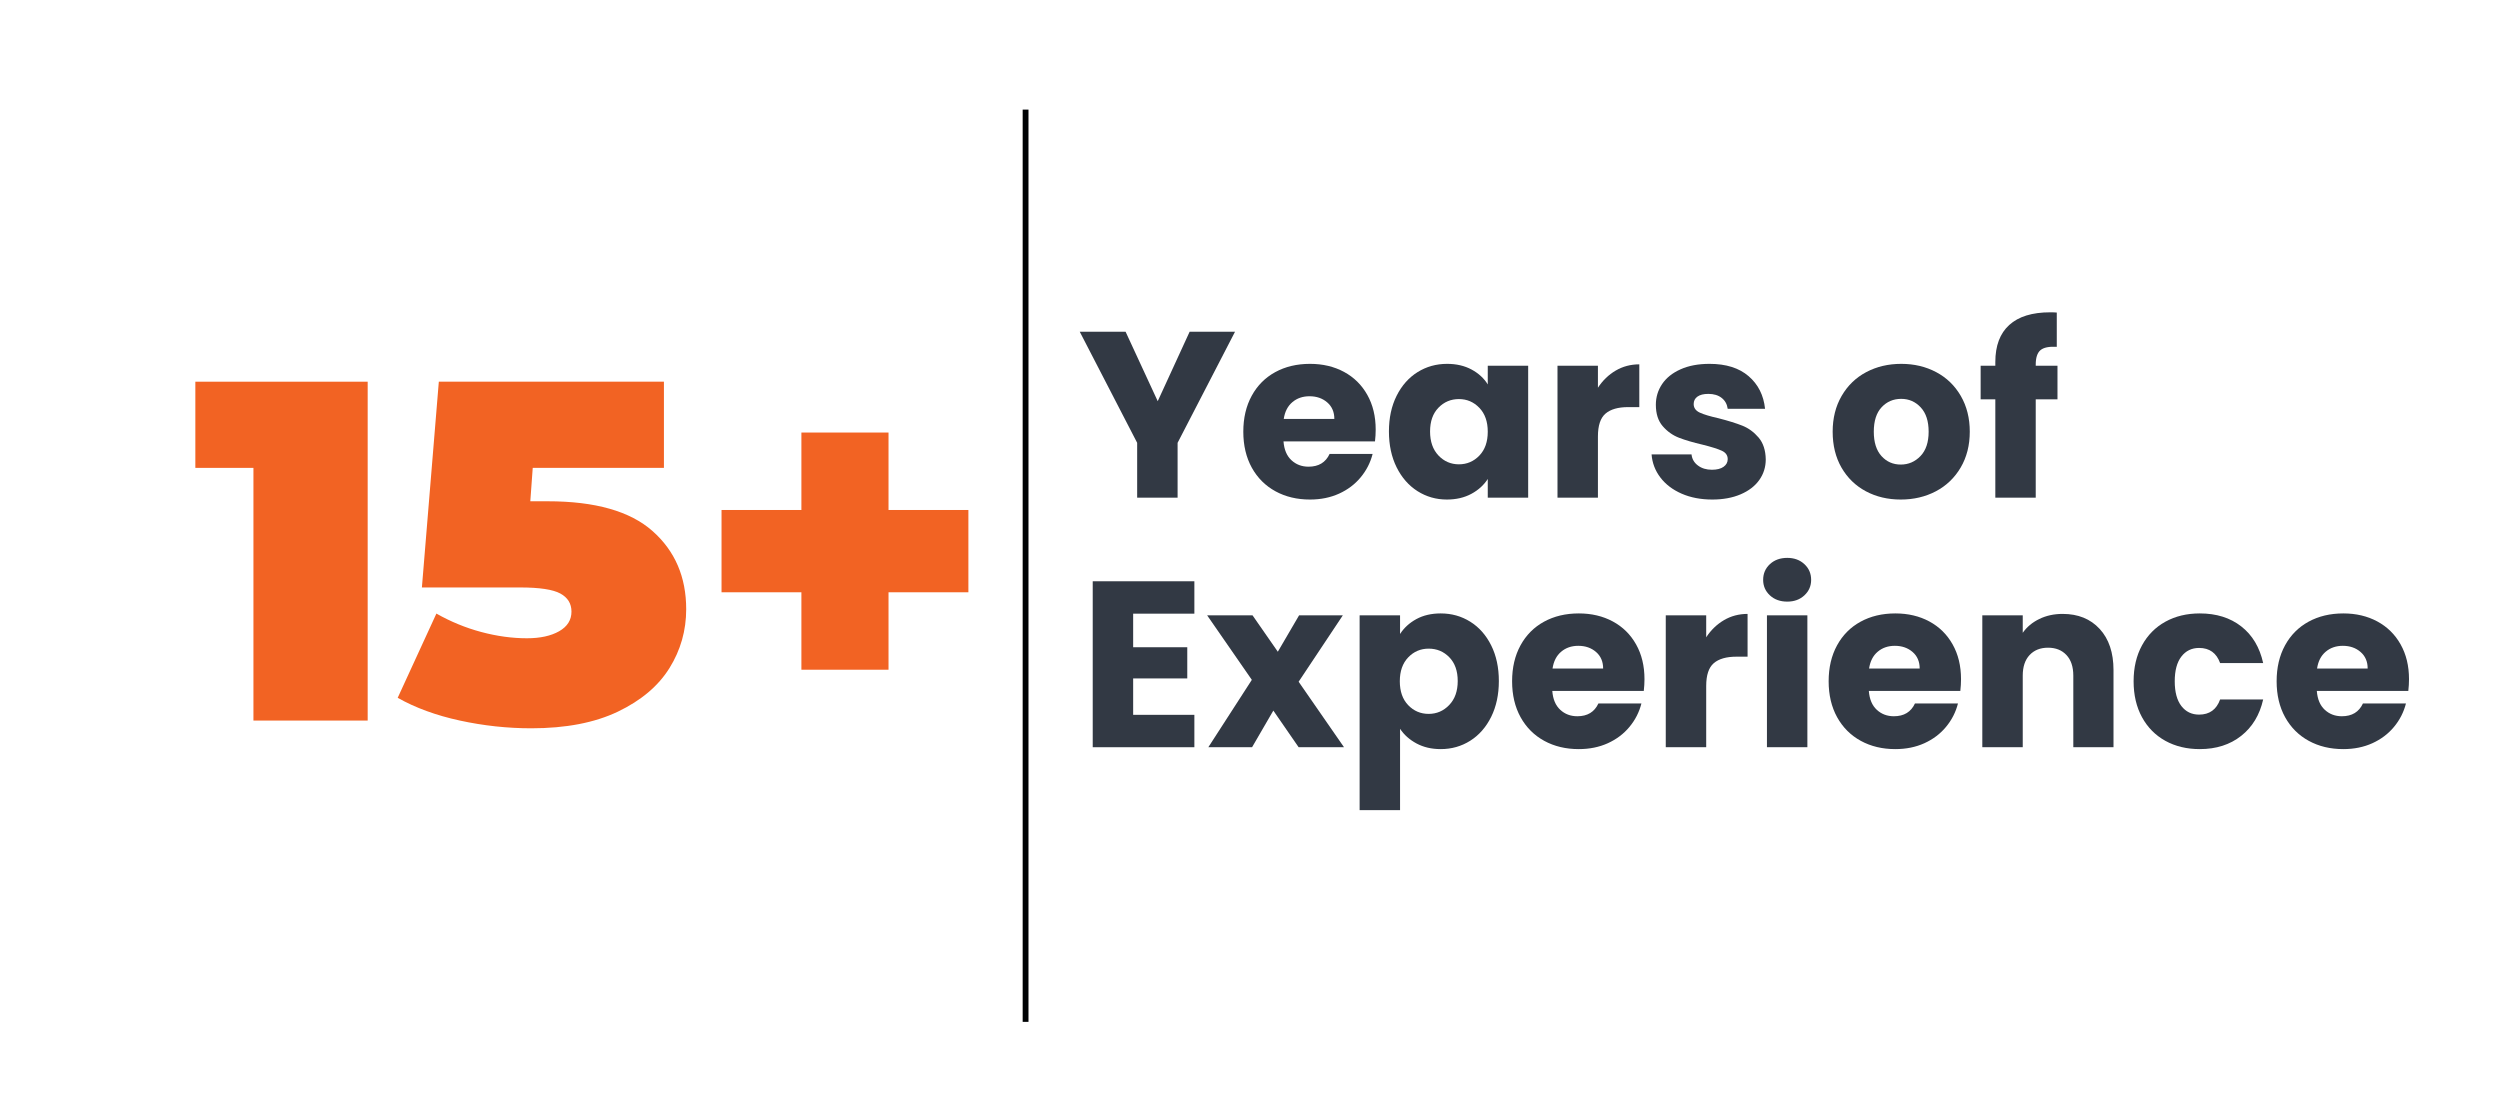<svg xmlns="http://www.w3.org/2000/svg" xmlns:xlink="http://www.w3.org/1999/xlink" width="1717" zoomAndPan="magnify" viewBox="0 0 1287.75 564.75" height="753" preserveAspectRatio="xMidYMid meet" version="1.2"><defs/><g id="6b0d007b2b"><g style="fill:#f26323;fill-opacity:1;"><g transform="translate(99.374, 371.161)"><path style="stroke:none" d="M 90.016 -174.547 L 90.016 0 L 31.172 0 L 31.172 -130.156 L 1.25 -130.156 L 1.25 -174.547 Z M 90.016 -174.547 "/></g></g><g style="fill:#f26323;fill-opacity:1;"><g transform="translate(203.6, 371.161)"><path style="stroke:none" d="M 78.547 -112.953 C 102.984 -112.953 120.977 -107.836 132.531 -97.609 C 144.082 -87.391 149.859 -73.969 149.859 -57.344 C 149.859 -46.375 146.988 -36.273 141.25 -27.047 C 135.52 -17.828 126.672 -10.348 114.703 -4.609 C 102.734 1.117 87.852 3.984 70.062 3.984 C 57.758 3.984 45.5 2.656 33.281 0 C 21.062 -2.656 10.383 -6.562 1.25 -11.719 L 21.188 -55.109 C 28.508 -50.953 36.203 -47.789 44.266 -45.625 C 52.328 -43.469 60.18 -42.391 67.828 -42.391 C 74.641 -42.391 80.164 -43.594 84.406 -46 C 88.645 -48.414 90.766 -51.785 90.766 -56.109 C 90.766 -60.254 88.852 -63.363 85.031 -65.438 C 81.207 -67.52 74.305 -68.562 64.328 -68.562 L 13.719 -68.562 L 22.438 -174.547 L 138.391 -174.547 L 138.391 -130.156 L 70.812 -130.156 L 69.562 -112.953 Z M 78.547 -112.953 "/></g></g><g style="fill:#f26323;fill-opacity:1;"><g transform="translate(357.943, 371.161)"><path style="stroke:none" d="M 140.875 -66.078 L 99.734 -66.078 L 99.734 -26.188 L 54.859 -26.188 L 54.859 -66.078 L 13.719 -66.078 L 13.719 -108.469 L 54.859 -108.469 L 54.859 -148.359 L 99.734 -148.359 L 99.734 -108.469 L 140.875 -108.469 Z M 140.875 -66.078 "/></g></g><path style="fill:none;stroke-width:4;stroke-linecap:butt;stroke-linejoin:miter;stroke:#000204;stroke-opacity:1;stroke-miterlimit:4;" d="M -0.002 2 L 626.561 2 " transform="matrix(0,0.75,-0.75,0,529.776,56.455)"/><g style="fill:#323944;fill-opacity:1;"><g transform="translate(555.314, 256.344)"><path style="stroke:none" d="M 80.859 -85.484 L 51.266 -28.25 L 51.266 0 L 30.438 0 L 30.438 -28.25 L 0.859 -85.484 L 24.469 -85.484 L 41.031 -49.688 L 57.469 -85.484 Z M 80.859 -85.484 "/></g></g><g style="fill:#323944;fill-opacity:1;"><g transform="translate(637.022, 256.344)"><path style="stroke:none" d="M 71.594 -35.062 C 71.594 -33.113 71.473 -31.086 71.234 -28.984 L 24.109 -28.984 C 24.43 -24.754 25.789 -21.523 28.188 -19.297 C 30.582 -17.066 33.523 -15.953 37.016 -15.953 C 42.211 -15.953 45.828 -18.145 47.859 -22.531 L 70.016 -22.531 C 68.879 -18.062 66.828 -14.039 63.859 -10.469 C 60.898 -6.895 57.188 -4.094 52.719 -2.062 C 48.258 -0.039 43.27 0.969 37.75 0.969 C 31.094 0.969 25.164 -0.445 19.969 -3.281 C 14.77 -6.125 10.707 -10.18 7.781 -15.453 C 4.863 -20.734 3.406 -26.906 3.406 -33.969 C 3.406 -41.031 4.848 -47.195 7.734 -52.469 C 10.617 -57.75 14.656 -61.812 19.844 -64.656 C 25.039 -67.5 31.008 -68.922 37.75 -68.922 C 44.32 -68.922 50.164 -67.539 55.281 -64.781 C 60.395 -62.02 64.391 -58.082 67.266 -52.969 C 70.148 -47.852 71.594 -41.883 71.594 -35.062 Z M 50.297 -40.547 C 50.297 -44.117 49.078 -46.957 46.641 -49.062 C 44.203 -51.176 41.156 -52.234 37.5 -52.234 C 34.008 -52.234 31.066 -51.219 28.672 -49.188 C 26.273 -47.164 24.797 -44.285 24.234 -40.547 Z M 50.297 -40.547 "/></g></g><g style="fill:#323944;fill-opacity:1;"><g transform="translate(712.034, 256.344)"><path style="stroke:none" d="M 3.406 -34.094 C 3.406 -41.07 4.723 -47.195 7.359 -52.469 C 10.004 -57.75 13.598 -61.812 18.141 -64.656 C 22.691 -67.5 27.766 -68.922 33.359 -68.922 C 38.148 -68.922 42.352 -67.945 45.969 -66 C 49.582 -64.051 52.363 -61.492 54.312 -58.328 L 54.312 -67.938 L 75.125 -67.938 L 75.125 0 L 54.312 0 L 54.312 -9.625 C 52.281 -6.457 49.457 -3.898 45.844 -1.953 C 42.227 -0.004 38.023 0.969 33.234 0.969 C 27.723 0.969 22.691 -0.469 18.141 -3.344 C 13.598 -6.227 10.004 -10.328 7.359 -15.641 C 4.723 -20.961 3.406 -27.113 3.406 -34.094 Z M 54.312 -33.969 C 54.312 -39.164 52.867 -43.266 49.984 -46.266 C 47.098 -49.273 43.586 -50.781 39.453 -50.781 C 35.305 -50.781 31.789 -49.297 28.906 -46.328 C 26.031 -43.367 24.594 -39.289 24.594 -34.094 C 24.594 -28.895 26.031 -24.773 28.906 -21.734 C 31.789 -18.691 35.305 -17.172 39.453 -17.172 C 43.586 -17.172 47.098 -18.672 49.984 -21.672 C 52.867 -24.672 54.312 -28.77 54.312 -33.969 Z M 54.312 -33.969 "/></g></g><g style="fill:#323944;fill-opacity:1;"><g transform="translate(794.717, 256.344)"><path style="stroke:none" d="M 28.375 -56.625 C 30.812 -60.352 33.852 -63.289 37.5 -65.438 C 41.156 -67.594 45.219 -68.672 49.688 -68.672 L 49.688 -46.641 L 43.953 -46.641 C 38.766 -46.641 34.867 -45.52 32.266 -43.281 C 29.672 -41.051 28.375 -37.133 28.375 -31.531 L 28.375 0 L 7.547 0 L 7.547 -67.938 L 28.375 -67.938 Z M 28.375 -56.625 "/></g></g><g style="fill:#323944;fill-opacity:1;"><g transform="translate(846.835, 256.344)"><path style="stroke:none" d="M 35.188 0.969 C 29.258 0.969 23.984 -0.039 19.359 -2.062 C 14.734 -4.094 11.082 -6.875 8.406 -10.406 C 5.727 -13.938 4.223 -17.895 3.891 -22.281 L 24.469 -22.281 C 24.719 -19.926 25.816 -18.02 27.766 -16.562 C 29.711 -15.102 32.109 -14.375 34.953 -14.375 C 37.547 -14.375 39.551 -14.879 40.969 -15.891 C 42.395 -16.898 43.109 -18.219 43.109 -19.844 C 43.109 -21.789 42.094 -23.234 40.062 -24.172 C 38.031 -25.109 34.742 -26.145 30.203 -27.281 C 25.328 -28.414 21.266 -29.609 18.016 -30.859 C 14.773 -32.117 11.977 -34.109 9.625 -36.828 C 7.27 -39.547 6.094 -43.223 6.094 -47.859 C 6.094 -51.754 7.164 -55.301 9.312 -58.5 C 11.469 -61.707 14.633 -64.242 18.812 -66.109 C 22.988 -67.984 27.961 -68.922 33.734 -68.922 C 42.254 -68.922 48.969 -66.805 53.875 -62.578 C 58.789 -58.359 61.613 -52.758 62.344 -45.781 L 43.109 -45.781 C 42.785 -48.133 41.75 -50 40 -51.375 C 38.25 -52.758 35.957 -53.453 33.125 -53.453 C 30.688 -53.453 28.816 -52.984 27.516 -52.047 C 26.223 -51.117 25.578 -49.844 25.578 -48.219 C 25.578 -46.27 26.609 -44.805 28.672 -43.828 C 30.742 -42.859 33.973 -41.883 38.359 -40.906 C 43.391 -39.613 47.488 -38.336 50.656 -37.078 C 53.82 -35.816 56.602 -33.785 59 -30.984 C 61.395 -28.18 62.629 -24.426 62.703 -19.719 C 62.703 -15.75 61.586 -12.203 59.359 -9.078 C 57.129 -5.953 53.922 -3.492 49.734 -1.703 C 45.555 0.078 40.707 0.969 35.188 0.969 Z M 35.188 0.969 "/></g></g><g style="fill:#323944;fill-opacity:1;"><g transform="translate(914.783, 256.344)"><path style="stroke:none" d=""/></g></g><g style="fill:#323944;fill-opacity:1;"><g transform="translate(940.599, 256.344)"><path style="stroke:none" d="M 38.484 0.969 C 31.828 0.969 25.836 -0.445 20.516 -3.281 C 15.203 -6.125 11.02 -10.18 7.969 -15.453 C 4.926 -20.734 3.406 -26.906 3.406 -33.969 C 3.406 -40.945 4.945 -47.094 8.031 -52.406 C 11.113 -57.727 15.332 -61.812 20.688 -64.656 C 26.051 -67.5 32.062 -68.922 38.719 -68.922 C 45.375 -68.922 51.379 -67.5 56.734 -64.656 C 62.098 -61.812 66.32 -57.727 69.406 -52.406 C 72.488 -47.094 74.031 -40.945 74.031 -33.969 C 74.031 -26.988 72.469 -20.836 69.344 -15.516 C 66.219 -10.203 61.957 -6.125 56.562 -3.281 C 51.164 -0.445 45.141 0.969 38.484 0.969 Z M 38.484 -17.047 C 42.453 -17.047 45.836 -18.504 48.641 -21.422 C 51.441 -24.348 52.844 -28.531 52.844 -33.969 C 52.844 -39.406 51.484 -43.582 48.766 -46.5 C 46.047 -49.426 42.695 -50.891 38.719 -50.891 C 34.664 -50.891 31.297 -49.445 28.609 -46.562 C 25.93 -43.688 24.594 -39.488 24.594 -33.969 C 24.594 -28.531 25.91 -24.348 28.547 -21.422 C 31.191 -18.504 34.504 -17.047 38.484 -17.047 Z M 38.484 -17.047 "/></g></g><g style="fill:#323944;fill-opacity:1;"><g transform="translate(1018.167, 256.344)"><path style="stroke:none" d="M 41.641 -50.656 L 30.438 -50.656 L 30.438 0 L 9.625 0 L 9.625 -50.656 L 2.062 -50.656 L 2.062 -67.938 L 9.625 -67.938 L 9.625 -69.891 C 9.625 -78.254 12.016 -84.609 16.797 -88.953 C 21.586 -93.297 28.613 -95.469 37.875 -95.469 C 39.414 -95.469 40.551 -95.426 41.281 -95.344 L 41.281 -77.688 C 37.301 -77.926 34.5 -77.352 32.875 -75.969 C 31.25 -74.594 30.438 -72.117 30.438 -68.547 L 30.438 -67.938 L 41.641 -67.938 Z M 41.641 -50.656 "/></g></g><g style="fill:#323944;fill-opacity:1;"><g transform="translate(555.314, 384.895)"><path style="stroke:none" d="M 28.375 -68.797 L 28.375 -51.5 L 56.25 -51.5 L 56.25 -35.438 L 28.375 -35.438 L 28.375 -16.688 L 59.906 -16.688 L 59.906 0 L 7.547 0 L 7.547 -85.484 L 59.906 -85.484 L 59.906 -68.797 Z M 28.375 -68.797 "/></g></g><g style="fill:#323944;fill-opacity:1;"><g transform="translate(621.192, 384.895)"><path style="stroke:none" d="M 47.734 0 L 34.703 -18.875 L 23.75 0 L 1.219 0 L 23.625 -34.703 L 0.609 -67.938 L 23.984 -67.938 L 37.016 -49.188 L 47.969 -67.938 L 70.5 -67.938 L 47.734 -33.734 L 71.109 0 Z M 47.734 0 "/></g></g><g style="fill:#323944;fill-opacity:1;"><g transform="translate(692.794, 384.895)"><path style="stroke:none" d="M 28.375 -58.328 C 30.406 -61.492 33.203 -64.051 36.766 -66 C 40.336 -67.945 44.52 -68.922 49.312 -68.922 C 54.914 -68.922 59.988 -67.5 64.531 -64.656 C 69.082 -61.812 72.676 -57.75 75.312 -52.469 C 77.945 -47.195 79.266 -41.07 79.266 -34.094 C 79.266 -27.113 77.945 -20.961 75.312 -15.641 C 72.676 -10.328 69.082 -6.227 64.531 -3.344 C 59.988 -0.469 54.914 0.969 49.312 0.969 C 44.602 0.969 40.441 -0.004 36.828 -1.953 C 33.223 -3.898 30.406 -6.414 28.375 -9.5 L 28.375 32.391 L 7.547 32.391 L 7.547 -67.938 L 28.375 -67.938 Z M 58.078 -34.094 C 58.078 -39.289 56.633 -43.367 53.75 -46.328 C 50.875 -49.297 47.328 -50.781 43.109 -50.781 C 38.961 -50.781 35.445 -49.273 32.562 -46.266 C 29.688 -43.266 28.25 -39.164 28.25 -33.969 C 28.25 -28.77 29.688 -24.672 32.562 -21.672 C 35.445 -18.672 38.961 -17.172 43.109 -17.172 C 47.242 -17.172 50.77 -18.691 53.688 -21.734 C 56.613 -24.773 58.078 -28.895 58.078 -34.094 Z M 58.078 -34.094 "/></g></g><g style="fill:#323944;fill-opacity:1;"><g transform="translate(775.477, 384.895)"><path style="stroke:none" d="M 71.594 -35.062 C 71.594 -33.113 71.473 -31.086 71.234 -28.984 L 24.109 -28.984 C 24.43 -24.754 25.789 -21.523 28.188 -19.297 C 30.582 -17.066 33.523 -15.953 37.016 -15.953 C 42.211 -15.953 45.828 -18.145 47.859 -22.531 L 70.016 -22.531 C 68.879 -18.062 66.828 -14.039 63.859 -10.469 C 60.898 -6.895 57.188 -4.094 52.719 -2.062 C 48.258 -0.039 43.27 0.969 37.75 0.969 C 31.094 0.969 25.164 -0.445 19.969 -3.281 C 14.77 -6.125 10.707 -10.18 7.781 -15.453 C 4.863 -20.734 3.406 -26.906 3.406 -33.969 C 3.406 -41.031 4.848 -47.195 7.734 -52.469 C 10.617 -57.75 14.656 -61.812 19.844 -64.656 C 25.039 -67.5 31.008 -68.922 37.75 -68.922 C 44.32 -68.922 50.164 -67.539 55.281 -64.781 C 60.395 -62.02 64.391 -58.082 67.266 -52.969 C 70.148 -47.852 71.594 -41.883 71.594 -35.062 Z M 50.297 -40.547 C 50.297 -44.117 49.078 -46.957 46.641 -49.062 C 44.203 -51.176 41.156 -52.234 37.5 -52.234 C 34.008 -52.234 31.066 -51.219 28.672 -49.188 C 26.273 -47.164 24.797 -44.285 24.234 -40.547 Z M 50.297 -40.547 "/></g></g><g style="fill:#323944;fill-opacity:1;"><g transform="translate(850.488, 384.895)"><path style="stroke:none" d="M 28.375 -56.625 C 30.812 -60.352 33.852 -63.289 37.5 -65.438 C 41.156 -67.594 45.219 -68.672 49.688 -68.672 L 49.688 -46.641 L 43.953 -46.641 C 38.766 -46.641 34.867 -45.52 32.266 -43.281 C 29.672 -41.051 28.375 -37.133 28.375 -31.531 L 28.375 0 L 7.547 0 L 7.547 -67.938 L 28.375 -67.938 Z M 28.375 -56.625 "/></g></g><g style="fill:#323944;fill-opacity:1;"><g transform="translate(902.606, 384.895)"><path style="stroke:none" d="M 18.016 -75 C 14.367 -75 11.383 -76.078 9.062 -78.234 C 6.75 -80.391 5.594 -83.047 5.594 -86.203 C 5.594 -89.453 6.75 -92.148 9.062 -94.297 C 11.383 -96.453 14.367 -97.531 18.016 -97.531 C 21.586 -97.531 24.531 -96.453 26.844 -94.297 C 29.156 -92.148 30.312 -89.453 30.312 -86.203 C 30.312 -83.047 29.156 -80.391 26.844 -78.234 C 24.531 -76.078 21.586 -75 18.016 -75 Z M 28.375 -67.938 L 28.375 0 L 7.547 0 L 7.547 -67.938 Z M 28.375 -67.938 "/></g></g><g style="fill:#323944;fill-opacity:1;"><g transform="translate(938.529, 384.895)"><path style="stroke:none" d="M 71.594 -35.062 C 71.594 -33.113 71.473 -31.086 71.234 -28.984 L 24.109 -28.984 C 24.43 -24.754 25.789 -21.523 28.188 -19.297 C 30.582 -17.066 33.523 -15.953 37.016 -15.953 C 42.211 -15.953 45.828 -18.145 47.859 -22.531 L 70.016 -22.531 C 68.879 -18.062 66.828 -14.039 63.859 -10.469 C 60.898 -6.895 57.188 -4.094 52.719 -2.062 C 48.258 -0.039 43.27 0.969 37.75 0.969 C 31.094 0.969 25.164 -0.445 19.969 -3.281 C 14.77 -6.125 10.707 -10.18 7.781 -15.453 C 4.863 -20.734 3.406 -26.906 3.406 -33.969 C 3.406 -41.031 4.848 -47.195 7.734 -52.469 C 10.617 -57.75 14.656 -61.812 19.844 -64.656 C 25.039 -67.5 31.008 -68.922 37.75 -68.922 C 44.32 -68.922 50.164 -67.539 55.281 -64.781 C 60.395 -62.02 64.391 -58.082 67.266 -52.969 C 70.148 -47.852 71.594 -41.883 71.594 -35.062 Z M 50.297 -40.547 C 50.297 -44.117 49.078 -46.957 46.641 -49.062 C 44.203 -51.176 41.156 -52.234 37.5 -52.234 C 34.008 -52.234 31.066 -51.219 28.672 -49.188 C 26.273 -47.164 24.797 -44.285 24.234 -40.547 Z M 50.297 -40.547 "/></g></g><g style="fill:#323944;fill-opacity:1;"><g transform="translate(1013.54, 384.895)"><path style="stroke:none" d="M 48.953 -68.672 C 56.898 -68.672 63.25 -66.094 68 -60.938 C 72.75 -55.789 75.125 -48.711 75.125 -39.703 L 75.125 0 L 54.422 0 L 54.422 -36.891 C 54.422 -41.441 53.242 -44.973 50.891 -47.484 C 48.535 -50.004 45.375 -51.266 41.406 -51.266 C 37.426 -51.266 34.258 -50.004 31.906 -47.484 C 29.551 -44.973 28.375 -41.441 28.375 -36.891 L 28.375 0 L 7.547 0 L 7.547 -67.938 L 28.375 -67.938 L 28.375 -58.938 C 30.477 -61.938 33.316 -64.305 36.891 -66.047 C 40.461 -67.797 44.484 -68.672 48.953 -68.672 Z M 48.953 -68.672 "/></g></g><g style="fill:#323944;fill-opacity:1;"><g transform="translate(1095.614, 384.895)"><path style="stroke:none" d="M 3.406 -33.969 C 3.406 -41.031 4.848 -47.195 7.734 -52.469 C 10.617 -57.75 14.633 -61.812 19.781 -64.656 C 24.938 -67.5 30.844 -68.922 37.5 -68.922 C 46.031 -68.922 53.156 -66.688 58.875 -62.219 C 64.594 -57.758 68.348 -51.469 70.141 -43.344 L 47.969 -43.344 C 46.102 -48.539 42.492 -51.141 37.141 -51.141 C 33.328 -51.141 30.281 -49.656 28 -46.688 C 25.727 -43.727 24.594 -39.488 24.594 -33.969 C 24.594 -28.445 25.727 -24.203 28 -21.234 C 30.281 -18.273 33.328 -16.797 37.141 -16.797 C 42.492 -16.797 46.102 -19.395 47.969 -24.594 L 70.141 -24.594 C 68.348 -16.633 64.57 -10.383 58.812 -5.844 C 53.051 -1.301 45.945 0.969 37.5 0.969 C 30.844 0.969 24.938 -0.445 19.781 -3.281 C 14.633 -6.125 10.617 -10.18 7.734 -15.453 C 4.848 -20.734 3.406 -26.906 3.406 -33.969 Z M 3.406 -33.969 "/></g></g><g style="fill:#323944;fill-opacity:1;"><g transform="translate(1169.286, 384.895)"><path style="stroke:none" d="M 71.594 -35.062 C 71.594 -33.113 71.473 -31.086 71.234 -28.984 L 24.109 -28.984 C 24.43 -24.754 25.789 -21.523 28.188 -19.297 C 30.582 -17.066 33.523 -15.953 37.016 -15.953 C 42.211 -15.953 45.828 -18.145 47.859 -22.531 L 70.016 -22.531 C 68.879 -18.062 66.828 -14.039 63.859 -10.469 C 60.898 -6.895 57.188 -4.094 52.719 -2.062 C 48.258 -0.039 43.27 0.969 37.75 0.969 C 31.094 0.969 25.164 -0.445 19.969 -3.281 C 14.77 -6.125 10.707 -10.18 7.781 -15.453 C 4.863 -20.734 3.406 -26.906 3.406 -33.969 C 3.406 -41.031 4.848 -47.195 7.734 -52.469 C 10.617 -57.75 14.656 -61.812 19.844 -64.656 C 25.039 -67.5 31.008 -68.922 37.75 -68.922 C 44.32 -68.922 50.164 -67.539 55.281 -64.781 C 60.395 -62.02 64.391 -58.082 67.266 -52.969 C 70.148 -47.852 71.594 -41.883 71.594 -35.062 Z M 50.297 -40.547 C 50.297 -44.117 49.078 -46.957 46.641 -49.062 C 44.203 -51.176 41.156 -52.234 37.5 -52.234 C 34.008 -52.234 31.066 -51.219 28.672 -49.188 C 26.273 -47.164 24.797 -44.285 24.234 -40.547 Z M 50.297 -40.547 "/></g></g></g></svg>